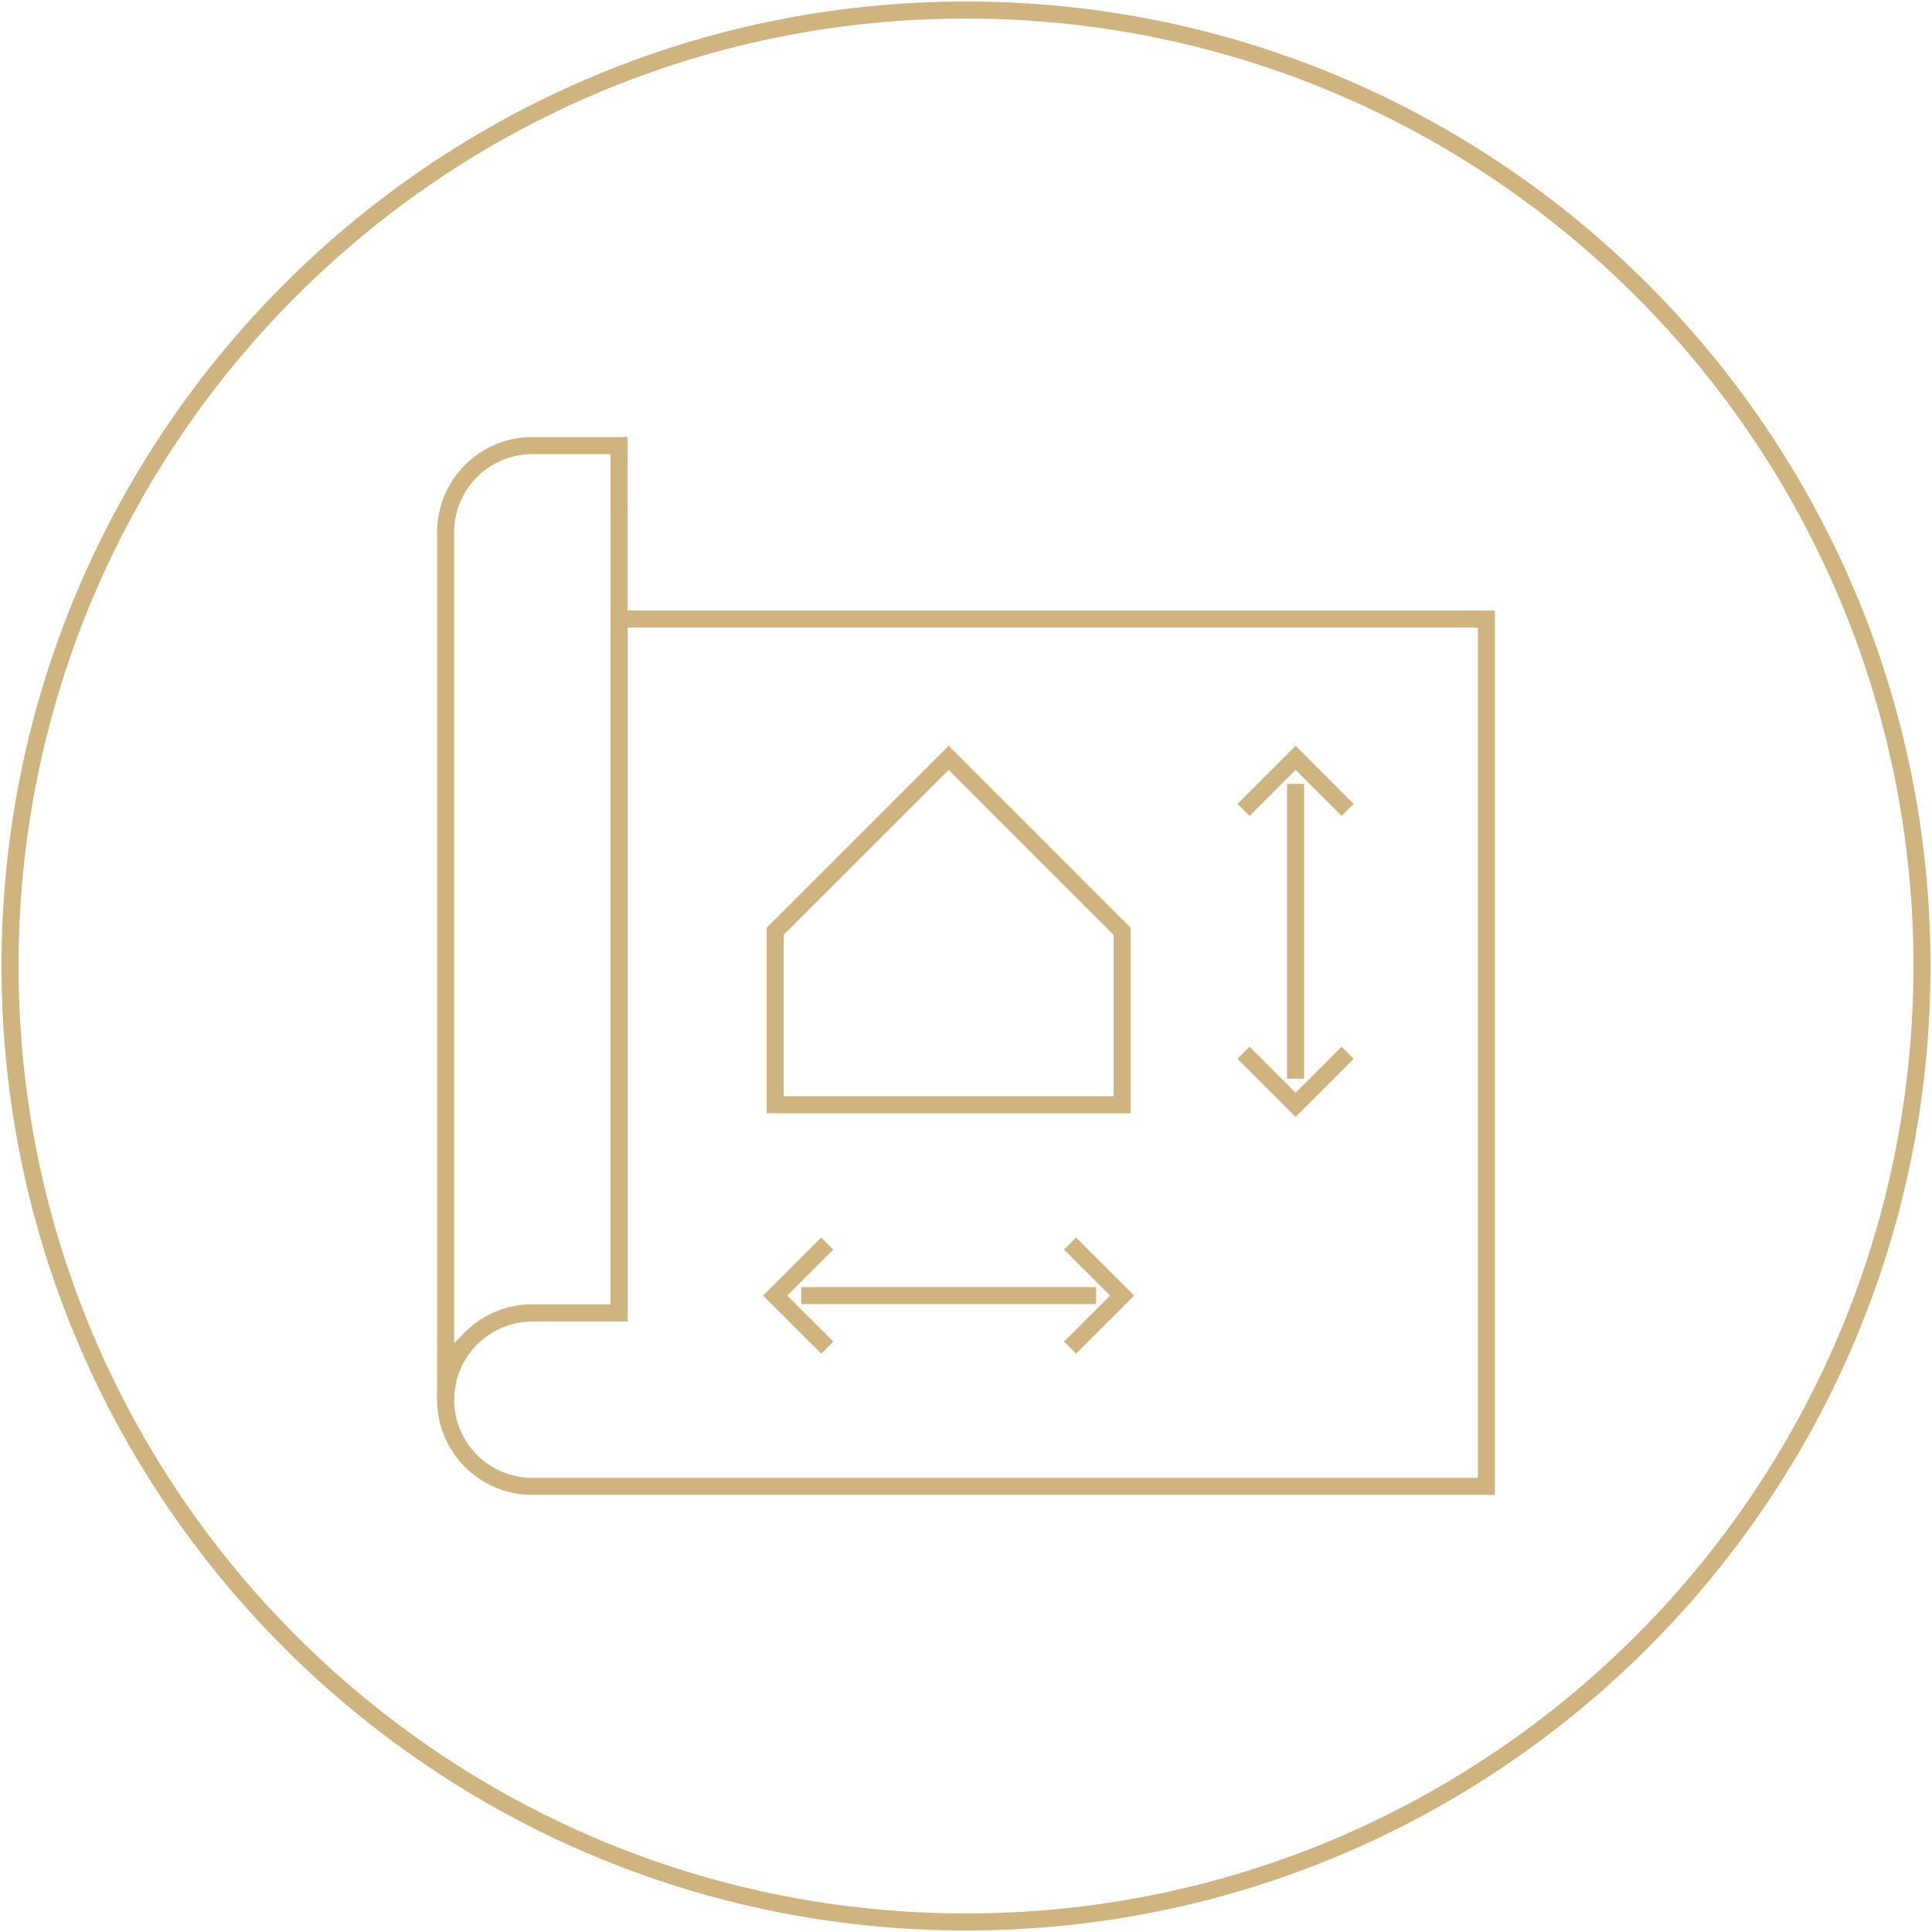 <svg viewBox="0 0 85 85" xmlns="http://www.w3.org/2000/svg" xml:space="preserve" style="fill-rule:evenodd;clip-rule:evenodd;stroke-miterlimit:10"><path style="fill:none" d="M0 0h85v85H0z"/><path d="M84.934 42.5c0 23.42-19.014 42.434-42.434 42.434S.066 65.92.066 42.5 19.08.066 42.5.066 84.934 19.08 84.934 42.5m-.75 0C84.184 19.494 65.506.816 42.5.816S.816 19.494.816 42.5 19.494 84.184 42.5 84.184 84.184 65.506 84.184 42.5" style="fill:#d0b47f"/><path d="M27.237 19.605h-3.816a3.82 3.82 0 0 0-2.699 1.118 3.82 3.82 0 0 0-1.116 2.698V61.58v-.002c0-1.012.402-1.982 1.116-2.698a3.82 3.82 0 0 1 2.697-1.116h3.818z" style="fill:none;fill-rule:nonzero;stroke:#d0b47f;stroke-width:.75px"/><path d="M65.395 65.395V27.236H27.237v30.527h-3.816a3.82 3.82 0 0 0-3.816 3.816 3.817 3.817 0 0 0 3.816 3.816zM57 34.487V47.46M48.224 57H35.25" style="fill:none;fill-rule:nonzero;stroke:#d0b47f;stroke-width:.75px"/><path d="M54.711 35.632 57 33.342l2.289 2.29m-12.21 19.079L49.369 57l-2.29 2.289m7.632-12.973L57 48.606l2.289-2.29m-22.894 8.395L34.105 57l2.29 2.289m12.974-18.315-7.632-7.632-7.632 7.632v7.632h15.264z" style="fill:none;fill-rule:nonzero;stroke:#d0b47f;stroke-width:.75px"/></svg>
